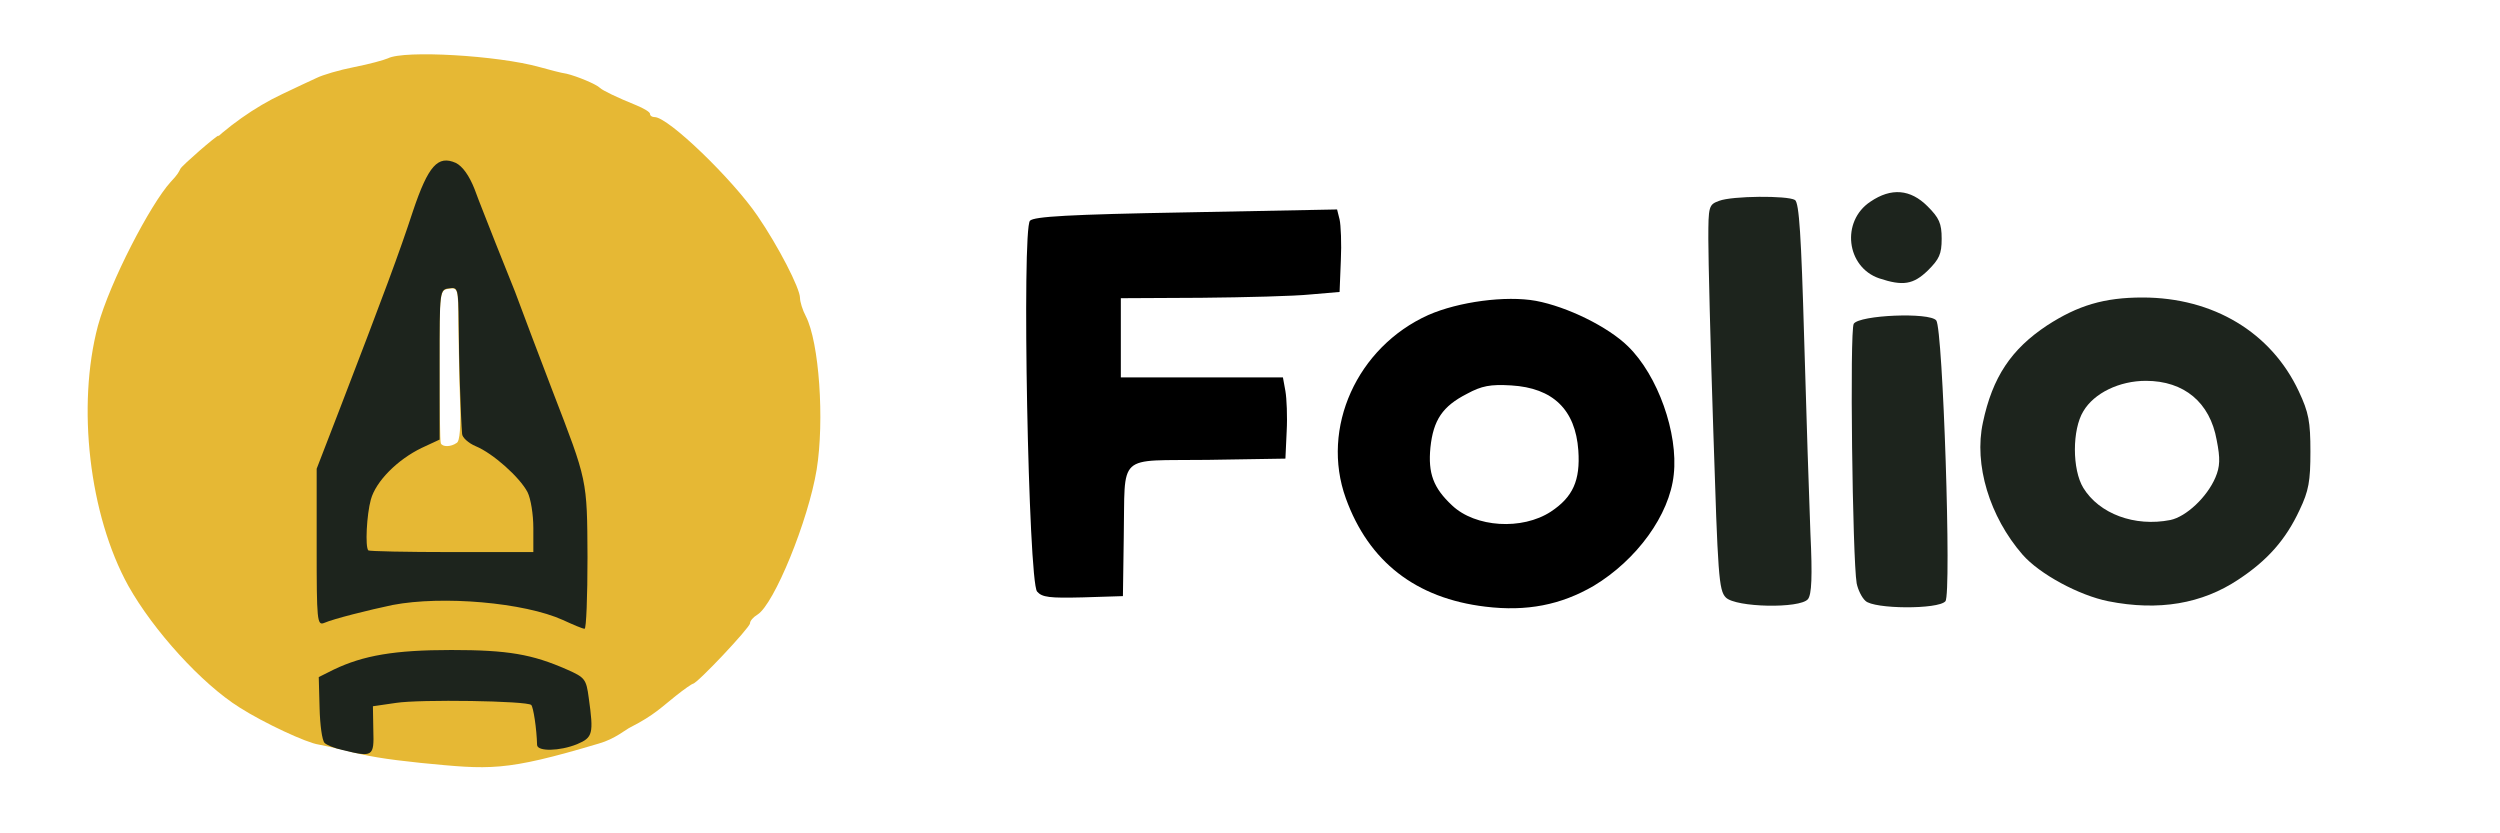 <?xml version="1.0" encoding="utf-8"?>
<svg class="img-fluid" id="outputsvg" xmlns="http://www.w3.org/2000/svg" width="600" height="200" viewBox="0 0 6000 2000" xmlns:bx="https://boxy-svg.com"><defs><bx:export><bx:file format="svg"/></bx:export></defs><g id="l3vonsYJzLUekaVkPbixQem" fill="rgb(234,230,222)" style="transform: none;"><g style="transform: none;"/></g><g id="l2adgrCdZ3vkajEjw943hlk" fill="rgb(230,184,52)" style="transform: none;"><g style="transform: none;"><path id="pX95Wi0Y5" d="M 1010 1831 C 924 1822 881 1815 825 1800 C 803 1795 776 1789 765 1787 C 736 1783 633 1735 575 1698 C 484 1641 368 1513 308 1406 C 214 1236 184 974 235 782 C 264 676 361.211 490.113 409.211 437.113 C 427.211 418.113 429 413 433 405 C 437 397 519.302 325.479 524.302 325.479 C 529.302 325.479 474 376 492 357 C 543 305 613 256 677 226 C 709 211 746 193 760 187 C 774 180 814 168 850 161 C 886 154 922 144 931 140 C 970 120 1195 133 1295 161 C 1317 167 1346 175 1360 177 C 1385 183 1431 202 1440 211 C 1446 217 1481 234 1528 253 C 1545 260 1560 269 1560 273 C 1560 278 1565 281 1571 281 C 1604 281 1758 430 1818 518 C 1868 591 1920 692 1920 715 C 1920 724 1926 744 1934 759 C 1966 821 1979 1009 1960 1127 C 1940 1249 1858 1450 1818 1475 C 1808 1481 1800 1490 1800 1496 C 1800 1506 1673 1641 1663 1641 C 1661 1641 1642 1654 1622 1670 C 1589 1696 1570.309 1716.322 1513.309 1745.322 C 1502.309 1750.322 1476.181 1773.517 1437.181 1784.517 C 1209.181 1852.517 1176 1847 1010 1831 Z M 1096 1063 C 1104 1059 1106 1023 1104 961 C 1102 909 1101 826 1100 778 C 1100 692 1099 690 1078 693 C 1055 696 1055 697 1055 876 C 1055 975 1056 1059 1058 1064 C 1062 1073 1082 1073 1096 1063 Z"/></g></g><g id="l2oKKIW5s6fuZ58xAMRl9pR" fill="rgb(29,36,29)" style="transform: none;"><g style="transform: none;"><path id="p14y1UVcEP" d="M822 1800 c-19 -4 -38 -12 -43 -17 -6 -6 -11 -43 -12 -84 l-2 -74 36 -18 c71 -34 146 -47 282 -47 136 0 194 10 278 47 43 19 46 23 52 68 12 86 10 95 -28 111 -42 17 -95 18 -96 2 -1 -40 -9 -91 -14 -96 -9 -10 -268 -14 -325 -5 l-55 8 1 58 c2 63 -1 65 -74 47z"/><path id="pPel31b7s" d="M1351 1488 c-93 -42 -289 -59 -409 -36 -57 12 -141 33 -164 43 -17 7 -18 -6 -18 -181 l0 -189 56 -145 c105 -273 143 -375 175 -473 37 -110 60 -135 103 -116 16 8 32 30 45 63 10 28 34 87 51 131 18 44 38 96 46 115 19 51 60 160 90 238 84 218 83 211 84 399 0 95 -3 173 -7 172 -5 0 -28 -10 -52 -21z m-71 -221 c0 -32 -6 -70 -14 -86 -19 -36 -83 -93 -124 -110 -17 -7 -33 -21 -33 -30 -3 -36 -8 -181 -8 -264 -1 -86 -2 -88 -23 -85 -23 3 -23 4 -23 183 l0 180 -43 20 c-58 28 -110 80 -122 124 -10 36 -14 114 -6 122 2 2 92 4 200 4 l196 0 0 -58z"/><path id="pFp7nccLH" d="M 3565 1456 C 3398 1436 3285 1348 3230 1196 C 3169 1027 3257 833 3428 756 C 3501 724 3614 709 3686 722 C 3761 736 3859 784 3907 831 C 3979 901 4028 1040 4017 1139 C 4007 1236 3928 1344 3825 1406 C 3746 1452 3664 1468 3565 1456 Z M 3722 1228 C 3775 1193 3793 1153 3788 1081 C 3781 983 3727 931 3627 925 C 3577 922 3556 926 3521 945 C 3462 975 3440 1008 3433 1074 C 3427 1136 3440 1171 3485 1213 C 3541 1266 3653 1273 3722 1228 Z" style="fill: rgb(0, 0, 0);"/><path id="pLySBJx7X" d="M 2489 1419.69 C 2468 1394.69 2452 549.69 2472 529.69 C 2482 519.69 2565 514.69 2847 509.69 L 3209 502.69 L 3215 526.69 C 3218 539.69 3220 584.69 3218 625.69 L 3215 700.69 L 3145 706.69 C 3107 710.69 2988 713.69 2883 714.69 L 2690 715.69 L 2690 905.69 L 3079 905.69 L 3085 938.69 C 3088 955.69 3090 999.69 3088 1035.69 L 3085 1100.69 L 2898 1103.69 C 2677 1106.69 2701 1083.69 2697 1290.69 L 2695 1430.69 L 2599 1433.69 C 2519 1435.69 2501 1433.69 2489 1419.69 Z" style="fill: rgb(0, 0, 0);"/><path id="pXvYNkmXW" d="M 4142 1434 C 4125 1417 4123 1380 4112 1036 C 4105 828 4100 620 4100 574 C 4100 495 4101 491 4126 482 C 4157 470 4290 469 4308 480 C 4318 487 4323 567 4330 813 C 4335 991 4342 1201 4345 1280 C 4350 1384 4348 1427 4339 1438 C 4320 1461 4166 1458 4142 1434 Z"/><path id="pjT4wf6p7" d="M 4477 1442 C 4468 1434 4459 1415 4456 1400 C 4446 1342 4439 792 4449 777 C 4463 756 4631 749 4647 769 C 4663 788 4684 1425 4669 1443 C 4652 1463 4497 1462 4477 1442 Z"/><path id="pvyORNcsN" d="M 5060 1443 C 4990 1429 4895 1378 4854 1331 C 4775 1240 4737 1115 4759 1014 C 4782 905 4827 838 4913 781 C 4987 733 5050 714 5142 714 C 5312 714 5451 798 5517 939 C 5541 990 5545 1012 5545 1084 C 5545 1155 5541 1178 5519 1224 C 5486 1295 5442 1345 5372 1391 C 5285 1449 5181 1467 5060 1443 Z M 5209 1248 C 5247 1240 5297 1193 5317 1146 C 5328 1120 5329 1101 5320 1056 C 5304 966 5242 914 5150 914 C 5087 914 5026 943 5000 987 C 4973 1031 4973 1127 5000 1171 C 5038 1233 5123 1265 5209 1248 Z"/><path id="pFG0xKHlx" d="M 4510 668 C 4431 641 4418 531 4489 484 C 4539 450 4585 454 4626 495 C 4654 523 4660 536 4660 573 C 4660 610 4654 622 4627 649 C 4592 683 4567 687 4510 668 Z"/></g></g></svg>